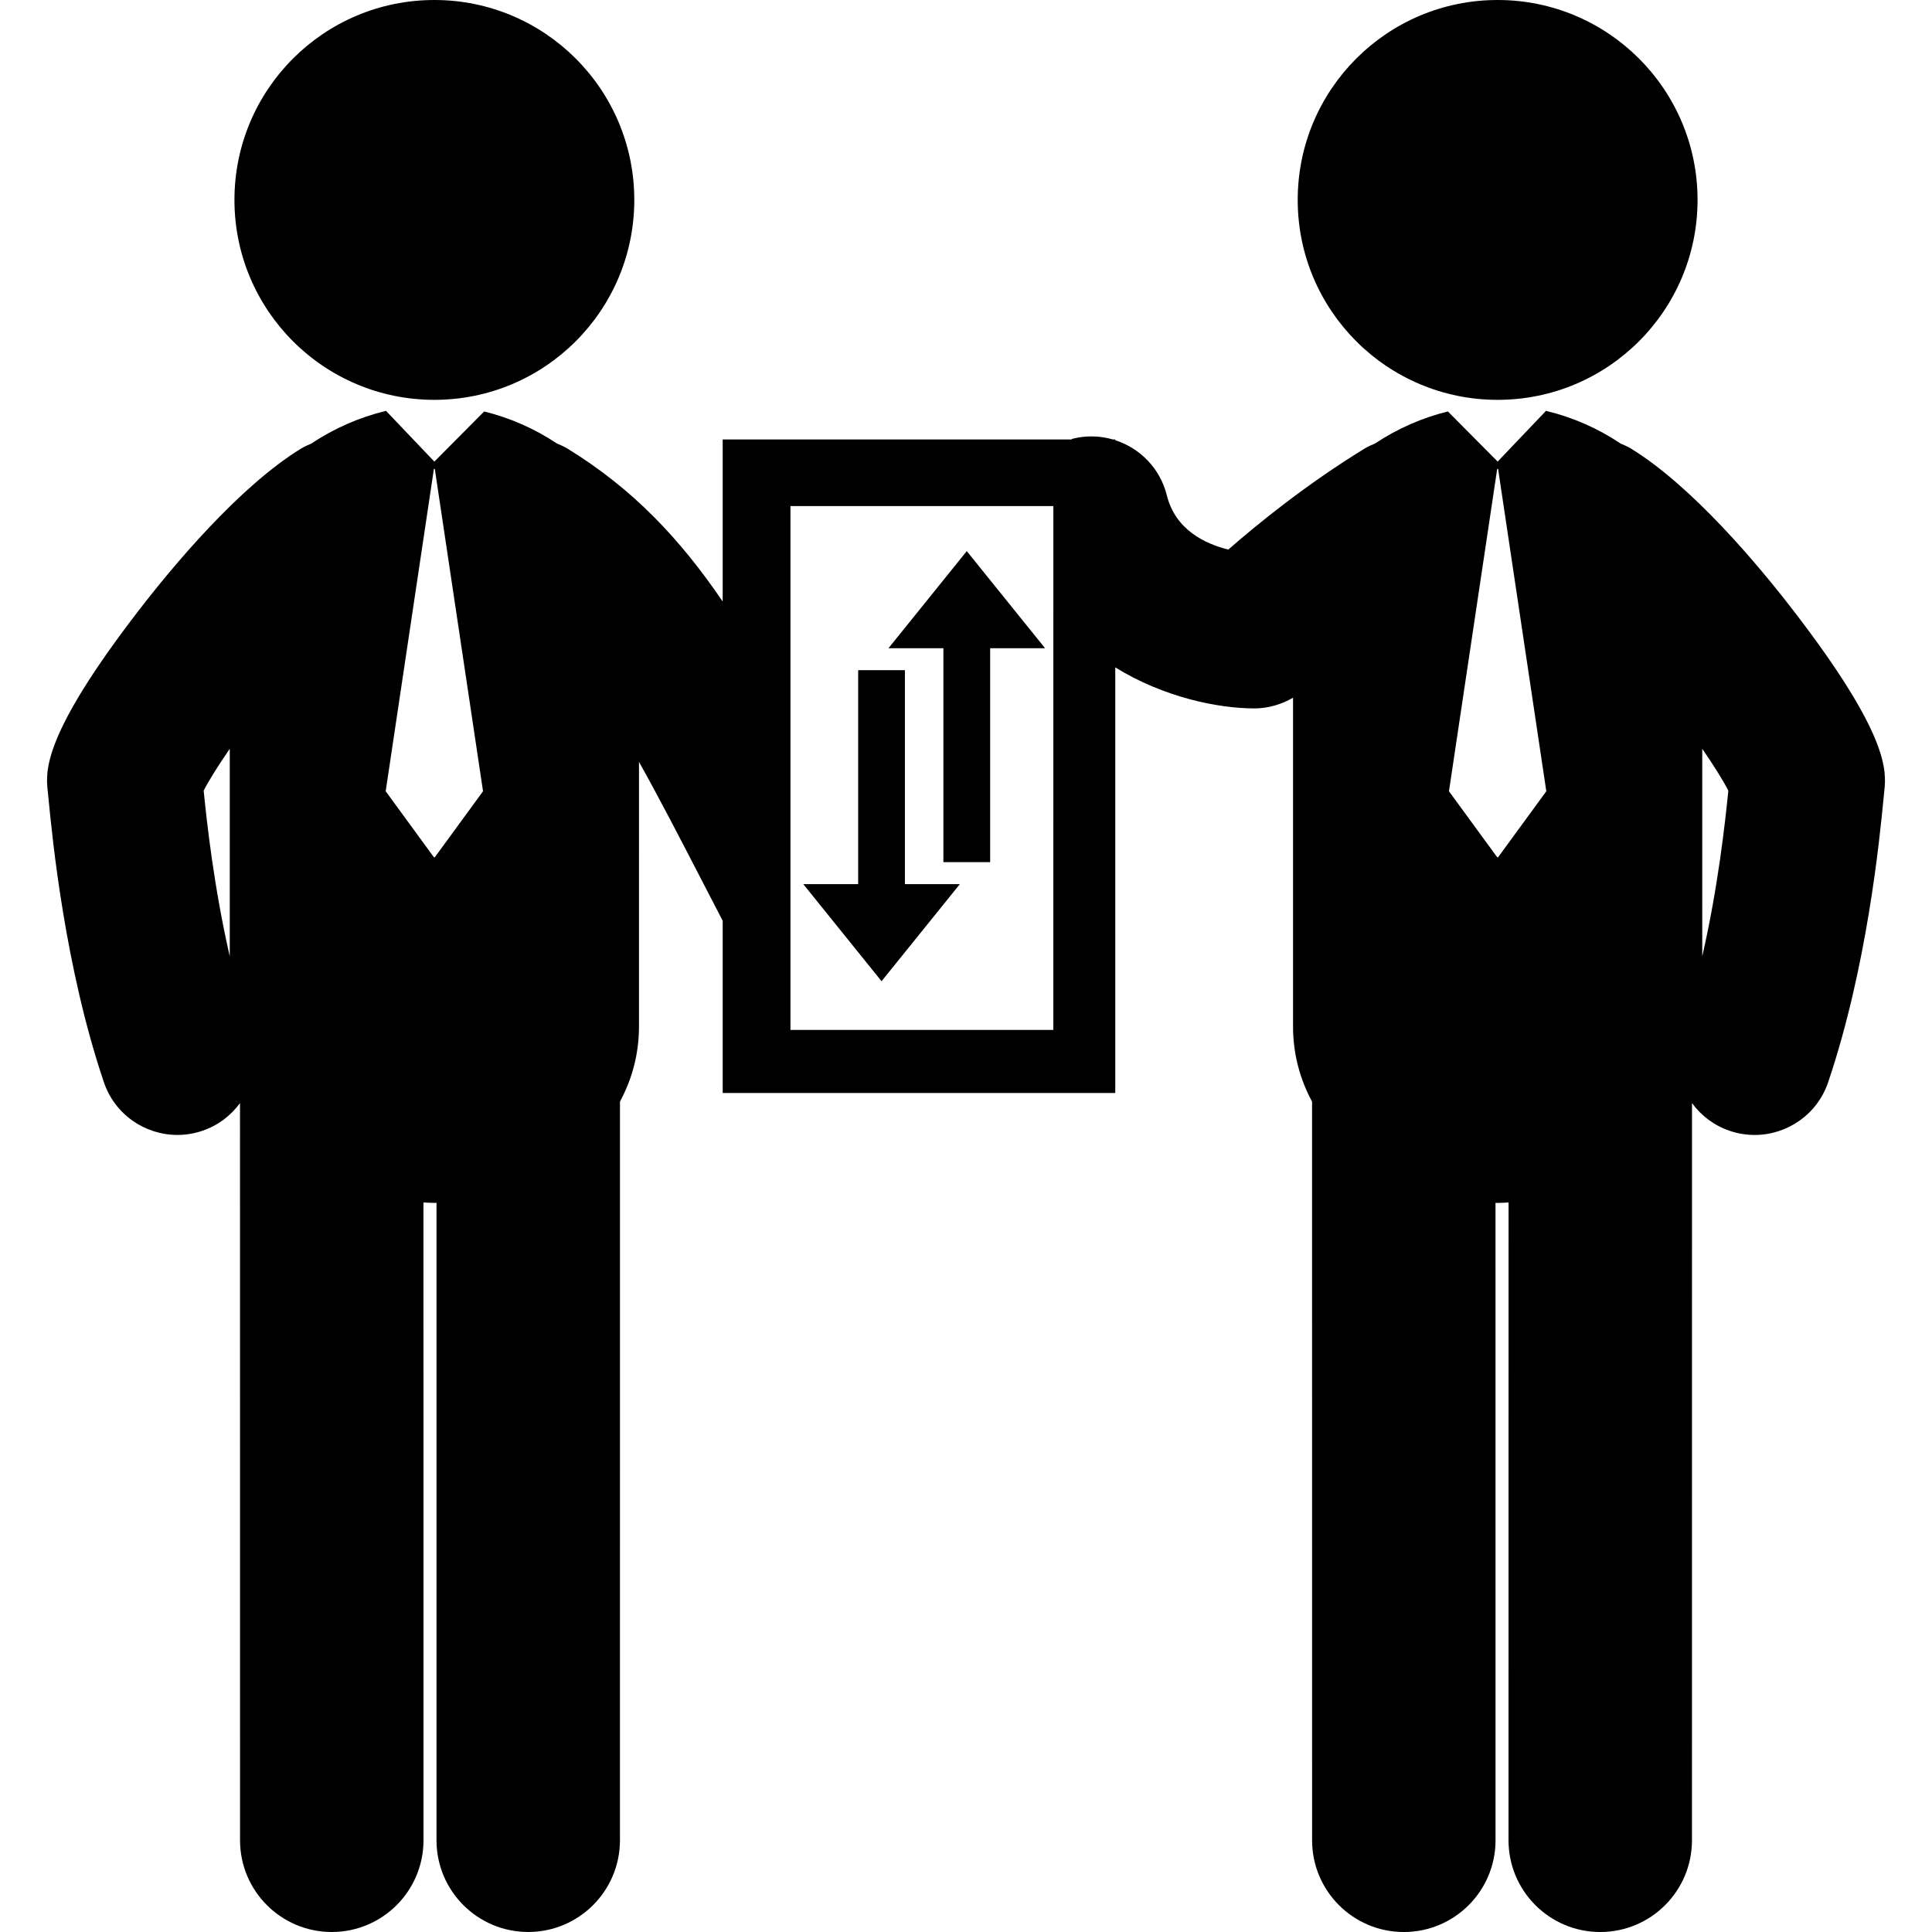 <?xml version="1.0" encoding="iso-8859-1"?>
<!-- Uploaded to: SVG Repo, www.svgrepo.com, Generator: SVG Repo Mixer Tools -->
<!DOCTYPE svg PUBLIC "-//W3C//DTD SVG 1.1//EN" "http://www.w3.org/Graphics/SVG/1.1/DTD/svg11.dtd">
<svg fill="#000000" version="1.1" id="Capa_1" xmlns="http://www.w3.org/2000/svg" xmlns:xlink="http://www.w3.org/1999/xlink" 
	 width="800px" height="800px" viewBox="0 0 124.499 124.499"
	 xml:space="preserve">
<g>
	<g>
		<polygon points="61.854,56.973 58.313,56.973 58.313,43.187 55.301,43.187 55.301,56.973 51.763,56.973 56.808,63.23 		"/>
		<polygon points="60.792,55.558 63.806,55.558 63.806,41.773 67.346,41.773 62.299,35.514 57.253,41.773 60.792,41.773 		"/>
		<circle cx="27.991" cy="12.883" r="12.883"/>
		<circle cx="96.508" cy="12.883" r="12.883"/>
		<path d="M115.562,39.34c-2.191-2.845-6.465-7.982-10.47-10.439c-0.213-0.13-0.437-0.222-0.658-0.318
			c-1.46-0.98-3.104-1.698-4.781-2.1c-0.01-0.002-0.021-0.002-0.031-0.005l-3.112,3.267l-3.208-3.231
			c-1.644,0.403-3.254,1.107-4.688,2.064c-0.227,0.097-0.456,0.191-0.672,0.324c-3.77,2.312-6.924,4.88-8.789,6.512
			c-1.453-0.356-3.406-1.249-3.961-3.492c-0.433-1.744-1.731-3.041-3.324-3.554v-0.047h-0.146c-0.816-0.236-1.702-0.272-2.584-0.053
			c-0.026,0.007-0.053,0.016-0.078,0.023c0.003,0.01,0.006,0.021,0.009,0.03H46.57v10.44c-2.753-4.044-5.795-7.273-10.012-9.859
			c-0.216-0.132-0.443-0.227-0.67-0.323c-1.435-0.957-3.045-1.662-4.689-2.064l-3.209,3.231l-3.112-3.267
			c-0.01,0.003-0.02,0.003-0.031,0.005c-1.677,0.402-3.32,1.12-4.78,2.099c-0.222,0.095-0.447,0.189-0.66,0.319
			c-4.004,2.457-8.278,7.594-10.47,10.439C2.708,47.424,2.945,49.72,3.074,50.954l0.045,0.447
			c0.263,2.697,1.066,10.906,3.573,18.332c0.705,2.088,2.651,3.403,4.738,3.403c0.531,0,1.07-0.085,1.601-0.264
			c1.016-0.343,1.847-0.983,2.435-1.789l0.003,47.505c0,3.266,2.646,5.912,5.911,5.911c3.265,0,5.912-2.647,5.911-5.911
			l-0.003-41.102c0.234,0.012,0.468,0.029,0.704,0.029c0.046,0,0.092-0.005,0.138-0.006l-0.001,41.078
			c0,3.266,2.646,5.911,5.91,5.911l0,0c3.264,0,5.911-2.646,5.911-5.911l0.002-47.599c0.773-1.435,1.225-3.06,1.225-4.841V49.096
			c1.274,2.273,2.603,4.842,4.109,7.758c0.414,0.801,0.845,1.633,1.285,2.483v11.095h6.533h8.183h10.581V49.843v-6.837
			c3.148,1.949,6.669,2.644,8.962,2.644h0.004c0.884,0,1.736-0.253,2.49-0.688v21.187c0,1.781,0.452,3.406,1.226,4.841l0.002,47.599
			c0,3.266,2.646,5.911,5.911,5.911s5.91-2.646,5.91-5.911l-0.002-41.079c0.046,0,0.092,0.007,0.138,0.007
			c0.236,0,0.47-0.02,0.704-0.029l-0.003,41.101c0,3.265,2.646,5.911,5.911,5.911l0,0c3.264,0,5.91-2.646,5.91-5.911l0.003-47.505
			c0.588,0.805,1.418,1.445,2.436,1.789c0.53,0.179,1.069,0.264,1.601,0.264c2.086,0,4.034-1.316,4.738-3.402
			c2.508-7.426,3.311-15.634,3.573-18.333l0.044-0.447C121.554,49.72,121.791,47.423,115.562,39.34z M14.806,48.253v13.374
			c-1.013-4.421-1.476-8.613-1.681-10.678C13.46,50.291,14.056,49.342,14.806,48.253z M27.96,55.24l-3.106-4.251l3.106-20.767h0.06
			l3.107,20.767l-3.107,4.251H27.96z M67.877,66.369h-16.94V32.612h16.941L67.877,66.369L67.877,66.369z M96.479,55.24l-3.107-4.251
			l3.107-20.767h0.06l3.106,20.767l-3.106,4.251H96.479z M109.694,61.627V48.252c0.75,1.09,1.344,2.039,1.681,2.697
			C111.168,53.014,110.707,57.206,109.694,61.627z"/>
	</g>
</g>
</svg>